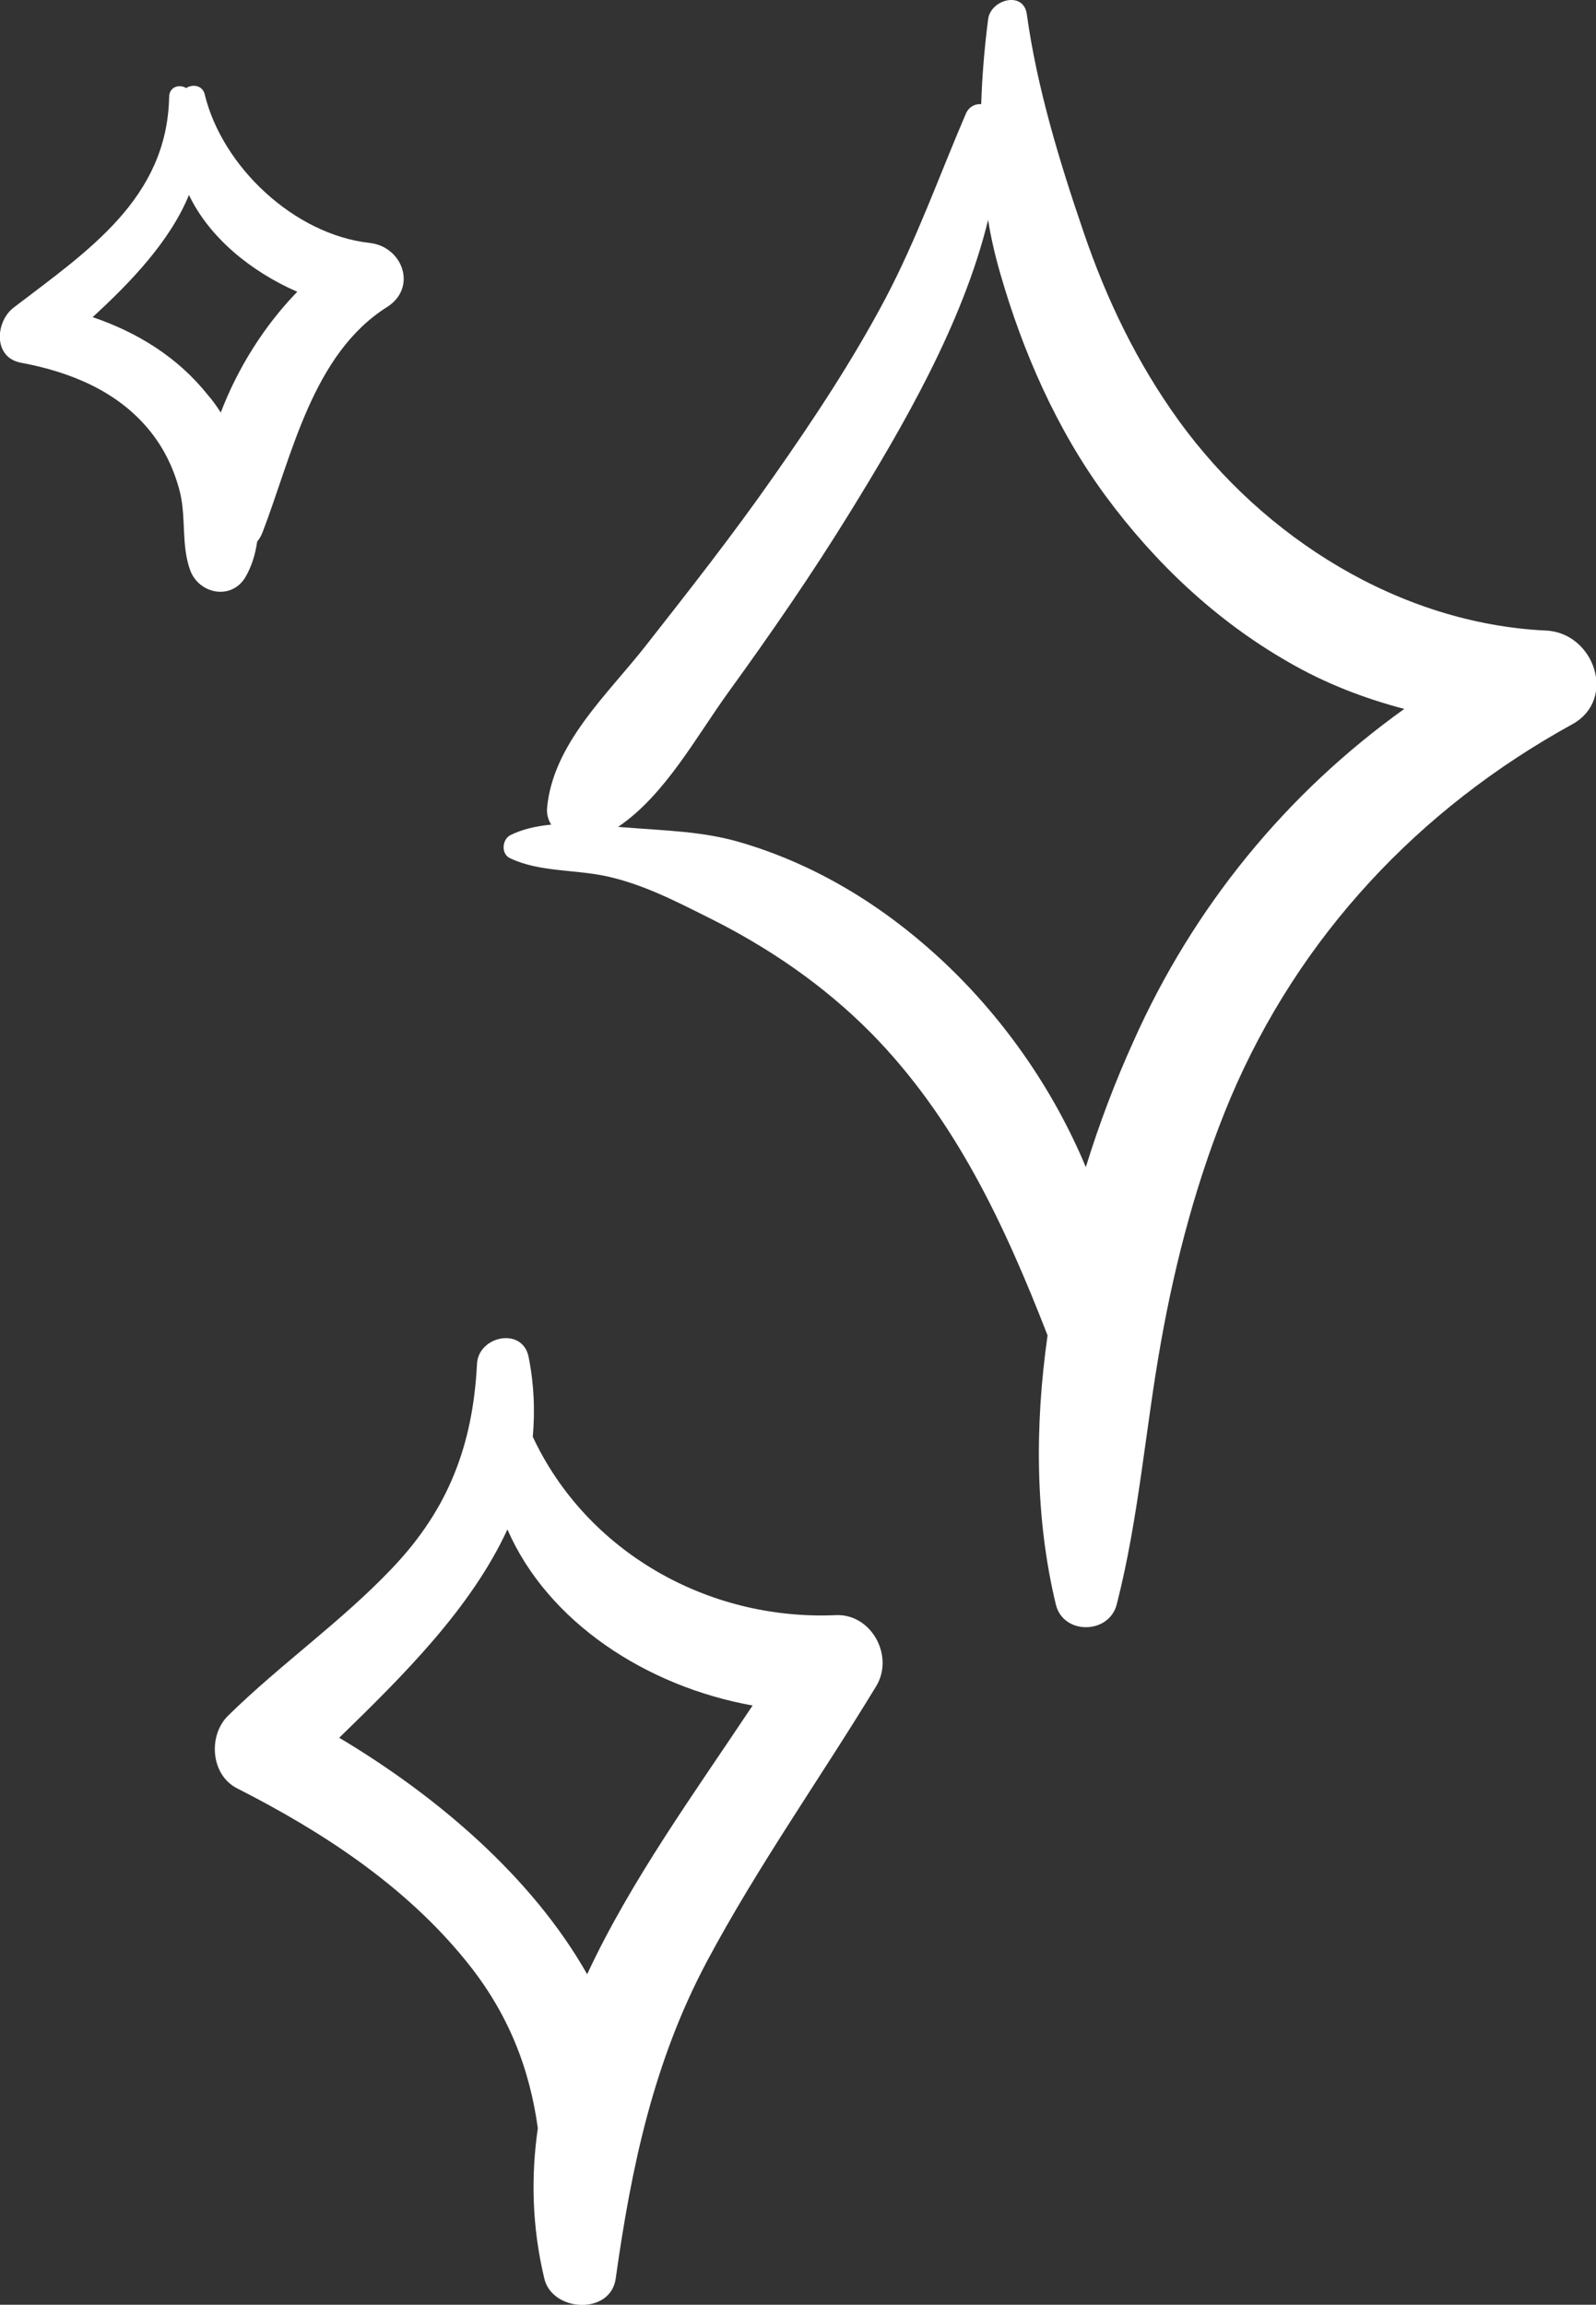 <?xml version="1.0" encoding="utf-8"?><!DOCTYPE svg PUBLIC "-//W3C//DTD SVG 1.1//EN" "http://www.w3.org/Graphics/SVG/1.1/DTD/svg11.dtd">
<svg version="1.1" id="change1" xmlns="http://www.w3.org/2000/svg" xmlns:xlink="http://www.w3.org/1999/xlink" x="0px" y="0px" viewBox="0 0 346.3 500" enable-background="new 0 0 346.3 500" xml:space="preserve">
<rect x="0" y="0" width="346.3" height="500" fill="#333333" stroke="none"/>
<g>
	<g id="change1_1"><path fill="#FFFFFF" d="M335.5,136.8c-31.8-1.5-61.3-20.1-79.7-45.5c-9.1-12.6-15.7-26.3-20.7-41c-5.2-15.2-10.1-31.3-12.3-47.2
		c-0.7-5.2-7.9-3.2-8.4,1.1c-0.8,6.2-1.3,12.3-1.5,18.4c-1.3-0.1-2.6,0.5-3.3,2c-5.8,13.5-10.6,27.1-17.5,40.2
		c-7.1,13.4-15.5,26.1-24.2,38.5c-8.8,12.6-18.3,24.7-27.8,36.8c-8.3,10.6-20.1,21.2-21.4,35.2c-0.1,1.2,0.2,2.5,0.9,3.6
		c-3.2,0.3-6.3,1-8.9,2.3c-1.8,1-2,4.1,0,5c6.3,3,14,2.4,20.9,3.9c7.8,1.7,14.8,5.3,22,8.9c13.1,6.5,25.1,14.7,35.4,25.1
		c18.3,18.6,29,41.7,38.3,65.6c-2.8,19.7-2.7,39.7,1.8,58.4c1.6,6.6,11.5,6.5,13.2,0c4.8-18.7,6.2-37.9,9.6-56.9
		c3.2-18,8-36.1,15.1-53c14.9-35.1,40.9-62.8,74.2-81.1C350.9,151.7,345.9,137.3,335.5,136.8z M245.9,226
		c-3.9,8.6-7.4,17.8-10.3,27.2c-7.2-17.3-18.4-33.1-31.9-45.5c-12.4-11.4-27-20.3-43.2-25c-8.2-2.4-16.5-2.5-24.9-3.2
		c-0.5,0-1-0.1-1.5-0.1c10.2-6.9,16.9-19.5,24-29.3c9.2-12.7,18.1-25.6,26.3-38.9c11.4-18.5,24.5-40.9,30-63.5
		c0.6,3.8,1.5,7.7,2.6,11.5c4.9,17.1,12.3,34,22.9,48.4c10.7,14.5,23.9,27,39.6,36c8.1,4.7,16.5,7.9,25.2,10.2
		C279.1,172.1,258.9,196.8,245.9,226z"></path></g>
	<g id="change1_2"><path fill="#FFFFFF" d="M181.3,350.4c-27.9,1.2-54.1-13.9-65.7-38.7c0.5-5.5,0.3-11.3-0.9-17.3c-1.3-6.6-10.9-4.6-11.2,1.5
		c-0.9,17.6-6.2,31.5-18.4,44.3c-11,11.6-24.2,20.8-35.6,32c-4.4,4.3-3.8,12.9,2,15.8c18.5,9.4,36.4,21.1,49.6,37.4
		c9.2,11.3,13.8,23.3,15.6,36.3c-1.5,10.4-1.3,21.3,1.4,32.6c1.7,7.3,14.4,8,15.5,0c3.4-24.2,8.2-47,19.8-68.8
		c11-20.6,24.5-39.6,36.6-59.5C194.2,359.4,189.1,350,181.3,350.4z M127.4,428.3c-12-21.2-32.8-38.8-53.8-51.3
		c14-13.6,28.6-28.1,36.5-45.2c8.8,20.2,30.3,34.1,53.2,38.2C150.8,388.8,136.9,407.9,127.4,428.3z"></path></g>
	<g id="change1_3"><path fill="#FFFFFF" d="M53.2,125.3c1.4-2.4,2.2-5,2.6-7.8c0.5-0.6,0.9-1.3,1.2-2.1c6.4-16.7,10.8-38.6,27-48.8
		c6.6-4.2,3.4-13.1-3.8-13.9c-16.3-1.8-32-16.5-35.8-32.3c-0.5-1.9-2.6-2.2-4-1.3c-1.5-0.9-3.7-0.3-3.7,2
		C36.2,43.1,19.1,54.4,3,66.7c-4,3-4.6,10.9,1.6,12c10.7,2,21.1,6.2,28.1,15c3.1,3.9,5.2,8.4,6.4,13.3c1.3,5.6,0.2,11.4,2.2,16.8
		C43.2,128.8,50.1,130.3,53.2,125.3z M20.1,68.8c8.3-7.6,16.8-16.5,20.9-26.5c4.4,9.2,13.4,16.6,23.5,21
		c-7.1,7.3-12.9,16.5-16.6,26.2c-0.9-1.4-1.8-2.7-2.8-3.8C38.6,77.5,29.8,72.1,20.1,68.8z"></path></g>
</g>
</svg>